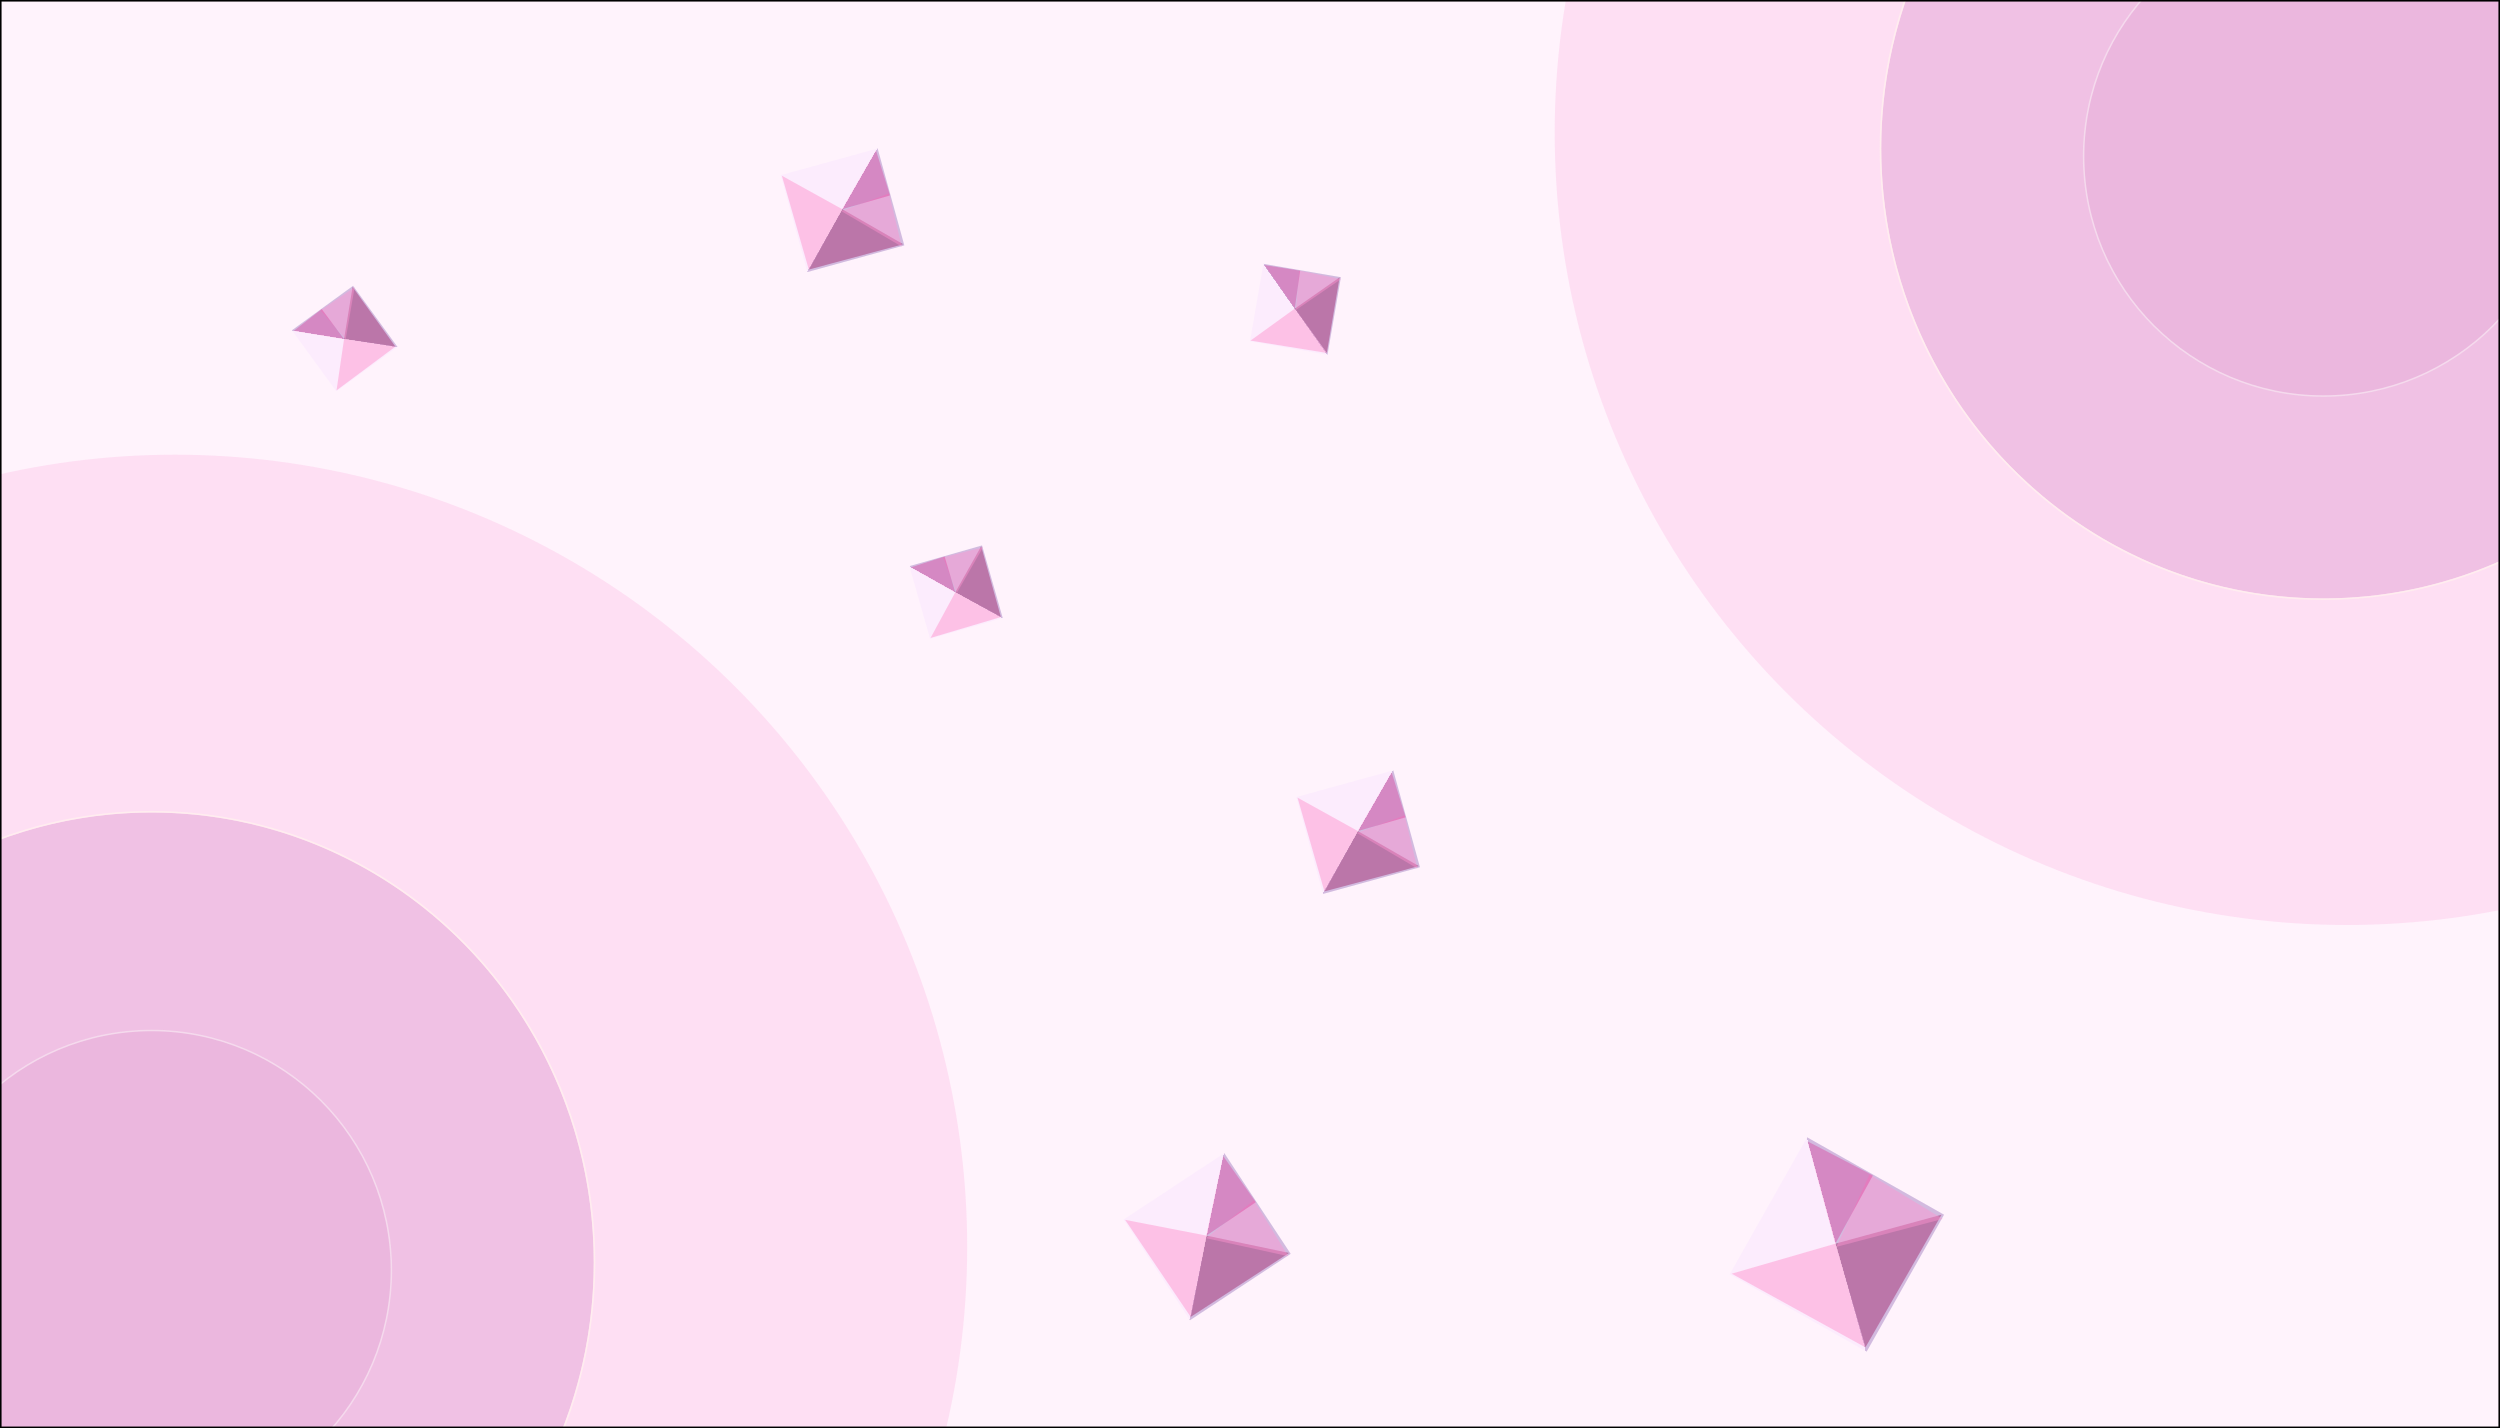<svg xmlns="http://www.w3.org/2000/svg" width="1600" height="914" fill="none" viewBox="0 0 1600 914"><rect x="0" y="0" width="1600" height="914" fill="#333333" stroke="none"/><g clip-path="url(#a)"><path fill="#FFF3FC" d="M0 0h1600v914H0z"/><circle cx="507" cy="507" r="507" fill="#FDC5E8" fill-opacity=".43" transform="matrix(1 0 0 -1 995 592)"/><circle cx="507" cy="507" r="507" fill="#FDC5E8" fill-opacity=".43" transform="matrix(1 0 0 -1 -395 1305)"/><ellipse cx="283" cy="288" fill="#E1A1D2" fill-opacity=".48" rx="283" ry="288" transform="matrix(1 0 0 -1 1204 383)"/><path stroke="#FFEFEF" stroke-opacity=".9" d="M1487-193.5c156.58 0 283.5 129.17 283.5 288.5S1643.58 383.5 1487 383.5 1203.5 254.33 1203.5 95s126.92-288.5 283.5-288.5Z"/><ellipse cx="283" cy="288" fill="#E1A1D2" fill-opacity=".48" rx="283" ry="288" transform="matrix(1 0 0 -1 -186 1096)"/><path stroke="#FFEFEF" stroke-opacity=".9" d="M97 519.5c156.58 0 283.5 129.17 283.5 288.5S253.58 1096.5 97 1096.5-186.5 967.33-186.5 808-59.58 519.5 97 519.5Z"/><circle cx="154" cy="154" r="154" fill="#D58CC5" fill-opacity=".18" transform="matrix(1 0 0 -1 1333 254)"/><circle cx="154" cy="154" r="153.5" stroke="#FAE8F4" stroke-opacity=".7" transform="matrix(1 0 0 -1 1333 254)"/><circle cx="154" cy="154" r="154" fill="#D58CC5" fill-opacity=".18" transform="matrix(1 0 0 -1 -57 967)"/><circle cx="154" cy="154" r="153.5" stroke="#FAE8F4" stroke-opacity=".7" transform="matrix(1 0 0 -1 -57 967)"/><path fill="url(#b)" fill-opacity=".7" d="M808.57 168.86h50.34v50.34h-50.34z" transform="rotate(9.8 808.57 168.86)"/><path fill="url(#c)" fill-opacity=".7" d="M783.55 738h77.21v77.21h-77.21z" transform="rotate(56.6 783.55 738)"/><path fill="url(#d)" fill-opacity=".7" d="M186.84 211.35h48.36v48.36h-48.36z" transform="rotate(-36.02 186.84 211.35)"/><path fill="url(#e)" fill-opacity=".7" d="M582 362.32h48.36v48.36H582z" transform="rotate(-15.91 582 362.32)"/><path fill="url(#f)" fill-opacity=".7" d="M1156.55 727.86h100.69v100.69h-100.69z" transform="rotate(29.48 1156.55 727.86)"/><path fill="url(#g)" fill-opacity=".7" d="M561.71 95h64.34v64.34h-64.34z" transform="rotate(74.61 561.7 95)"/><path fill="url(#h)" fill-opacity=".7" d="M891.71 493h64.34v64.34h-64.34z" transform="rotate(74.61 891.7 493)"/><path fill="#9D2165" fill-opacity=".44" d="m849.15 225.9 8.21-48.42-28.7 20.04zm-87.12 616.92 62.94-40.94-52.86-11.1zm-508.99-621-27.4-38.2L220.2 217zm387.53 173.1-12.6-45.31-16.59 29.49zm553.3 467.4 48.72-84.92-67.94 18.53zM517.63 172.51l60.42-16.21-39.02-22.42zm330 398 60.42-16.21-39.02-22.42z"/><path fill="#FF95CF" fill-opacity=".49" d="m800.29 218 28.37-20.48 20.5 28.37zm-80.21 562.7 52.03 10.09-10.08 52.03zM215.37 249.85 220.2 217l32.85 4.82zm380.19 158.43 15.82-29.18 29.19 15.81zm512.7 406.88 66.39-19.23 19.22 66.4zM500.4 112.48l38.63 21.4-21.4 38.63zm330 398 38.63 21.4-21.4 38.63z"/><path fill="#FF95CF" fill-opacity=".44" d="m829.32 198.43 2.22-25.2 26.67 5.42zM771.8 792.41l30.7-24.25L824.57 804zM221.22 217.15l-16.05-18.52 21.8-14.82zM612.3 379.59l-8.72-22.91 25.57-6.43zM1175.24 798l21.23-46.4 46.91 28.5zM538.37 135.08l30.58-11.3 8.23 34.09zm330 398 30.58-11.3 8.23 34.09z"/><path fill="#DD0E80" fill-opacity=".29" d="m832.1 173.24-22.9-3.6 19.46 27.88zM803.76 769.4l-20.9-29.5-10.75 50.89zM205.9 197.8l-17.85 13.93 32.14 5.27zm398.66 158.36L583 363.09l28.37 16zm594.1 396.13-41.79-21.81 17.78 65.45zM569.62 125.08l-8.96-28.75-21.63 37.55zm330 398-8.96-28.75-21.63 37.55z"/></g><path stroke="#000" d="M.5.5h1599v913H.5z"/><defs><linearGradient id="b" x1="808.66" x2="854.24" y1="219.29" y2="173.89" gradientUnits="userSpaceOnUse"><stop offset=".55" stop-color="#F6DEFF" stop-opacity=".48"/><stop offset=".55" stop-color="#BA9FD2"/><stop offset=".55" stop-color="#BFA3D4"/></linearGradient><linearGradient id="c" x1="783.7" x2="853.61" y1="815.36" y2="745.72" gradientUnits="userSpaceOnUse"><stop offset=".55" stop-color="#F6DEFF" stop-opacity=".48"/><stop offset=".55" stop-color="#BA9FD2"/><stop offset=".55" stop-color="#BFA3D4"/></linearGradient><linearGradient id="d" x1="186.93" x2="230.72" y1="259.8" y2="216.18" gradientUnits="userSpaceOnUse"><stop offset=".55" stop-color="#F6DEFF" stop-opacity=".48"/><stop offset=".55" stop-color="#BA9FD2"/><stop offset=".55" stop-color="#BFA3D4"/></linearGradient><linearGradient id="e" x1="582.09" x2="625.88" y1="410.77" y2="367.15" gradientUnits="userSpaceOnUse"><stop offset=".55" stop-color="#F6DEFF" stop-opacity=".48"/><stop offset=".55" stop-color="#BA9FD2"/><stop offset=".55" stop-color="#BFA3D4"/></linearGradient><linearGradient id="f" x1="1156.75" x2="1247.91" y1="828.74" y2="737.92" gradientUnits="userSpaceOnUse"><stop offset=".55" stop-color="#F6DEFF" stop-opacity=".48"/><stop offset=".55" stop-color="#BA9FD2"/><stop offset=".55" stop-color="#BFA3D4"/></linearGradient><linearGradient id="g" x1="561.83" x2="620.08" y1="159.46" y2="101.43" gradientUnits="userSpaceOnUse"><stop offset=".55" stop-color="#F6DEFF" stop-opacity=".48"/><stop offset=".55" stop-color="#BA9FD2"/><stop offset=".55" stop-color="#BFA3D4"/></linearGradient><linearGradient id="h" x1="891.83" x2="950.08" y1="557.46" y2="499.43" gradientUnits="userSpaceOnUse"><stop offset=".55" stop-color="#F6DEFF" stop-opacity=".48"/><stop offset=".55" stop-color="#BA9FD2"/><stop offset=".55" stop-color="#BFA3D4"/></linearGradient><clipPath id="a"><path fill="#fff" d="M0 0h1600v914H0z"/></clipPath></defs></svg>